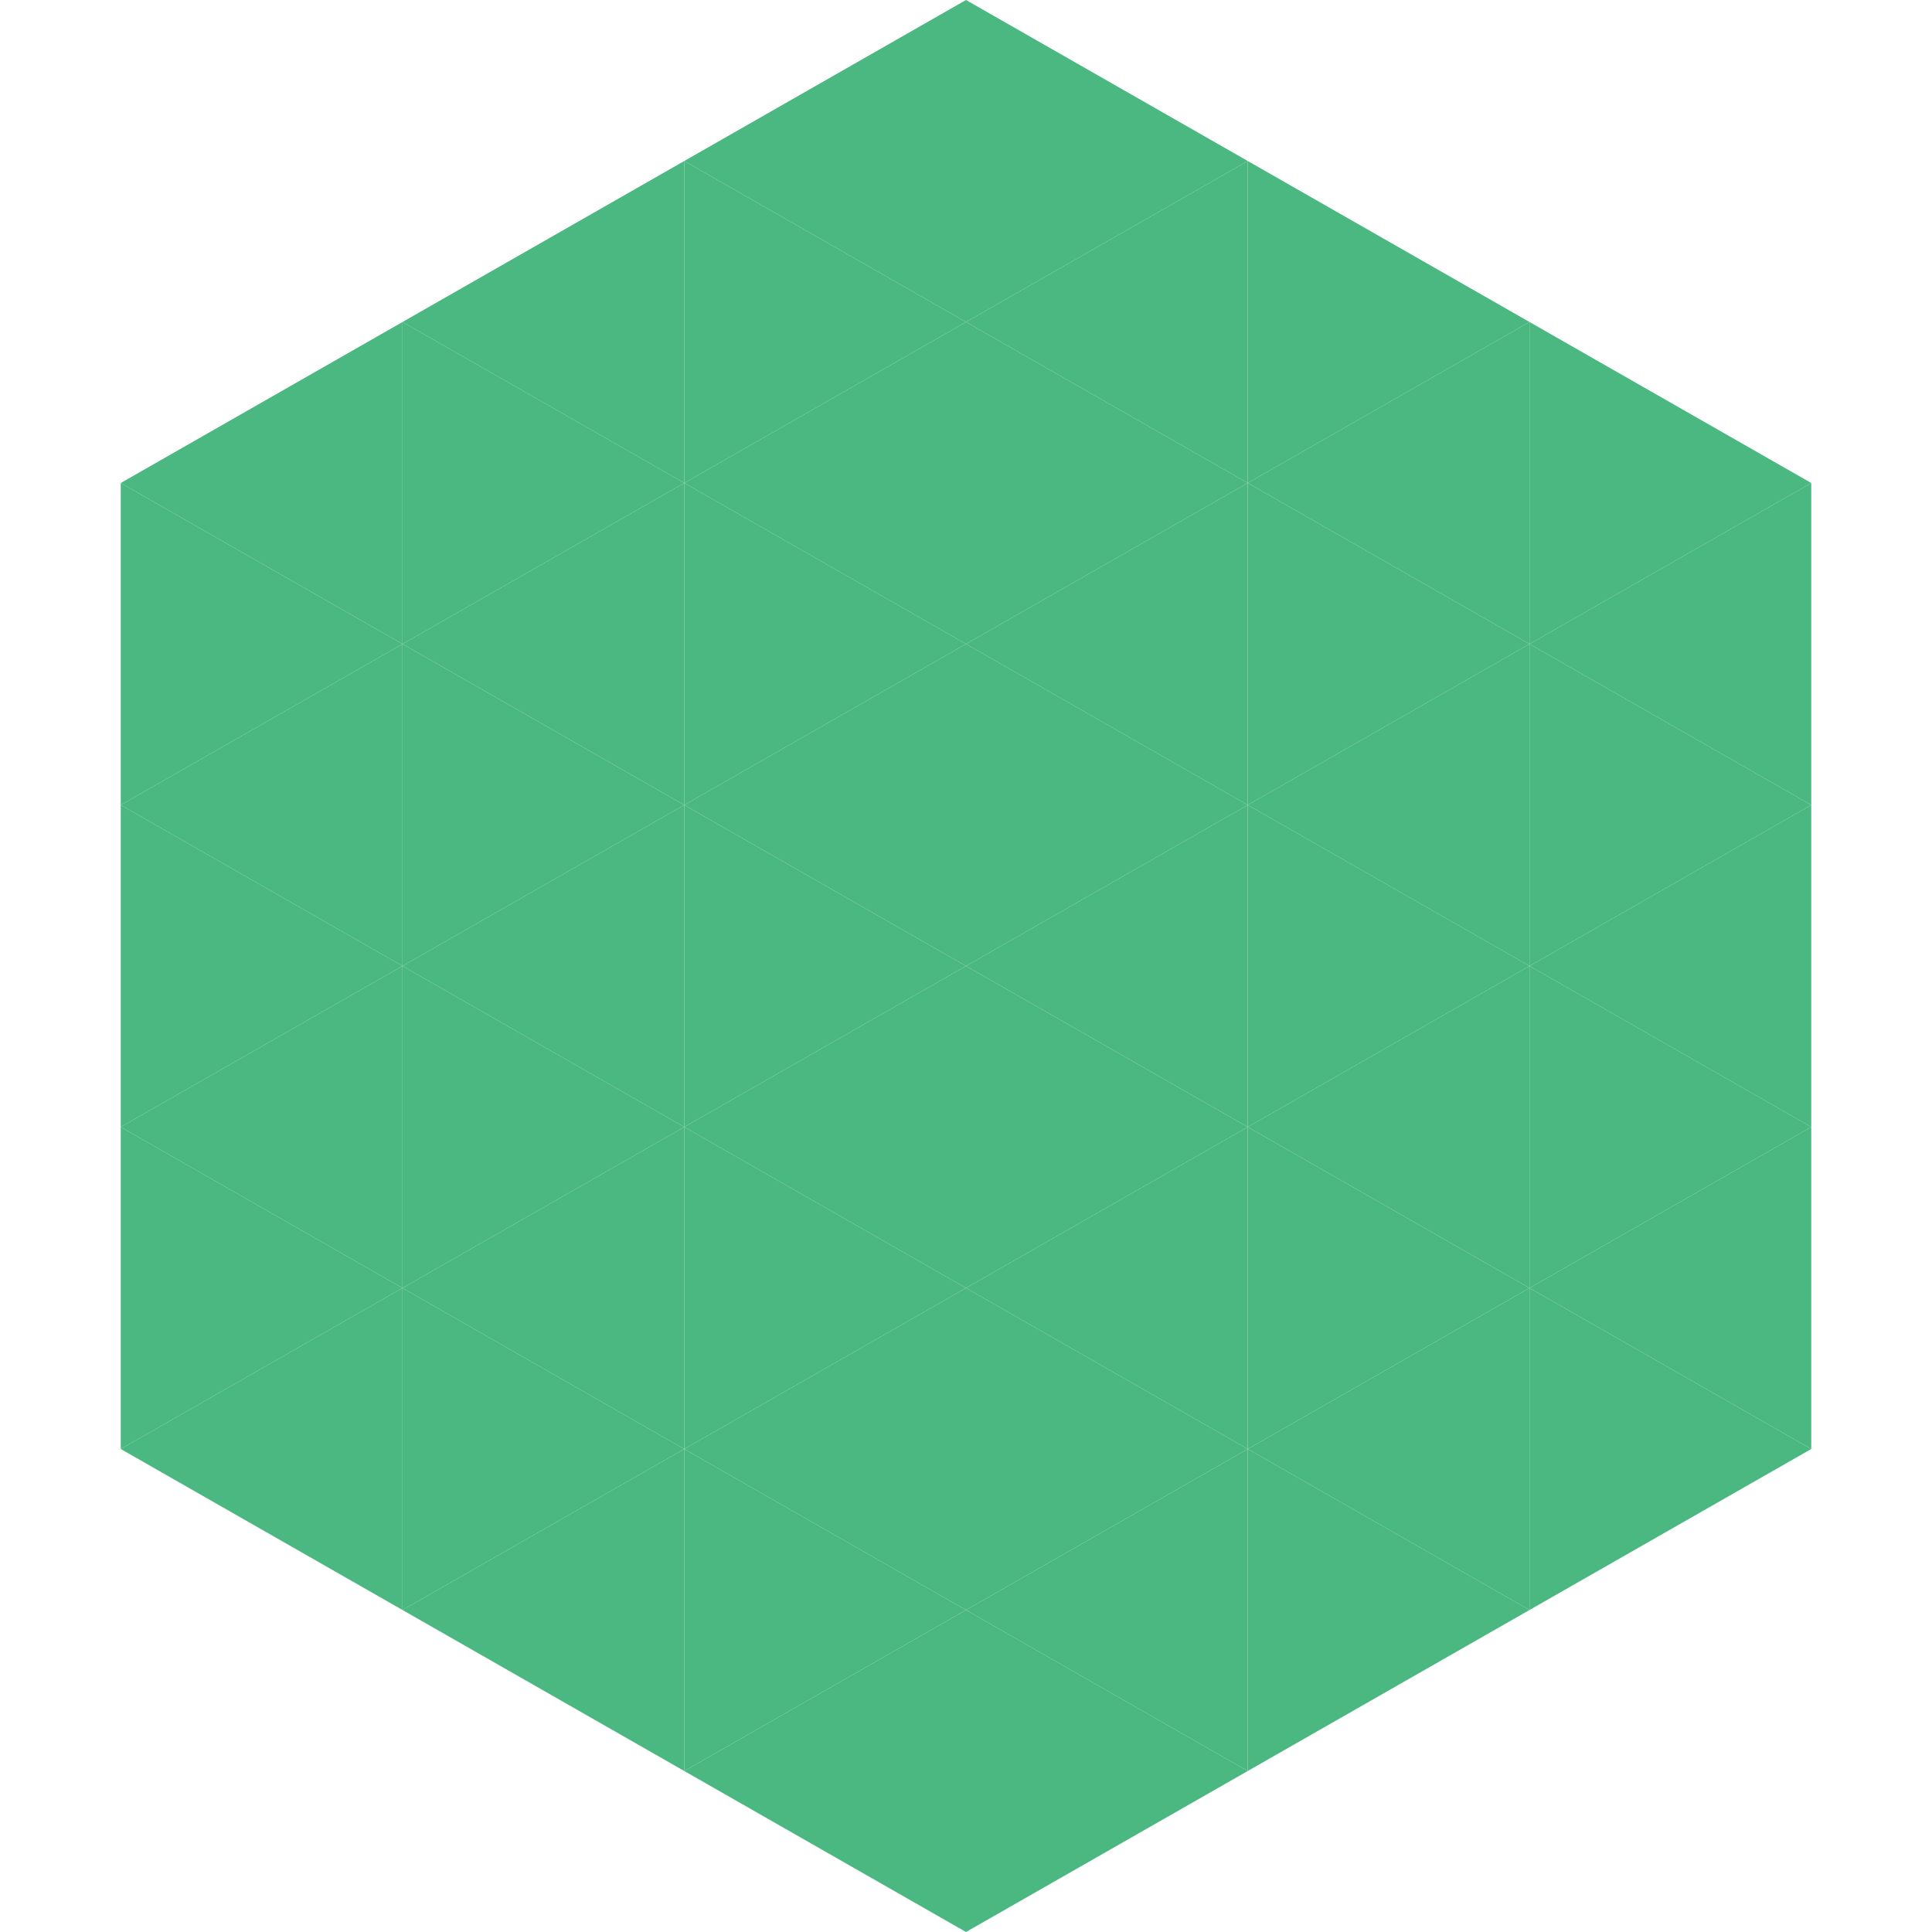 <?xml version="1.0"?>
<!-- Generated by SVGo -->
<svg width="240" height="240"
     xmlns="http://www.w3.org/2000/svg"
     xmlns:xlink="http://www.w3.org/1999/xlink">
<polygon points="50,40 15,60 50,80" style="fill:rgb(75,183,129)" />
<polygon points="190,40 225,60 190,80" style="fill:rgb(75,183,129)" />
<polygon points="15,60 50,80 15,100" style="fill:rgb(75,183,129)" />
<polygon points="225,60 190,80 225,100" style="fill:rgb(75,183,129)" />
<polygon points="50,80 15,100 50,120" style="fill:rgb(75,183,129)" />
<polygon points="190,80 225,100 190,120" style="fill:rgb(75,183,129)" />
<polygon points="15,100 50,120 15,140" style="fill:rgb(75,183,129)" />
<polygon points="225,100 190,120 225,140" style="fill:rgb(75,183,129)" />
<polygon points="50,120 15,140 50,160" style="fill:rgb(75,183,129)" />
<polygon points="190,120 225,140 190,160" style="fill:rgb(75,183,129)" />
<polygon points="15,140 50,160 15,180" style="fill:rgb(75,183,129)" />
<polygon points="225,140 190,160 225,180" style="fill:rgb(75,183,129)" />
<polygon points="50,160 15,180 50,200" style="fill:rgb(75,183,129)" />
<polygon points="190,160 225,180 190,200" style="fill:rgb(75,183,129)" />
<polygon points="15,180 50,200 15,220" style="fill:rgb(255,255,255); fill-opacity:0" />
<polygon points="225,180 190,200 225,220" style="fill:rgb(255,255,255); fill-opacity:0" />
<polygon points="50,0 85,20 50,40" style="fill:rgb(255,255,255); fill-opacity:0" />
<polygon points="190,0 155,20 190,40" style="fill:rgb(255,255,255); fill-opacity:0" />
<polygon points="85,20 50,40 85,60" style="fill:rgb(75,183,129)" />
<polygon points="155,20 190,40 155,60" style="fill:rgb(75,183,129)" />
<polygon points="50,40 85,60 50,80" style="fill:rgb(75,183,129)" />
<polygon points="190,40 155,60 190,80" style="fill:rgb(75,183,129)" />
<polygon points="85,60 50,80 85,100" style="fill:rgb(75,183,129)" />
<polygon points="155,60 190,80 155,100" style="fill:rgb(75,183,129)" />
<polygon points="50,80 85,100 50,120" style="fill:rgb(75,183,129)" />
<polygon points="190,80 155,100 190,120" style="fill:rgb(75,183,129)" />
<polygon points="85,100 50,120 85,140" style="fill:rgb(75,183,129)" />
<polygon points="155,100 190,120 155,140" style="fill:rgb(75,183,129)" />
<polygon points="50,120 85,140 50,160" style="fill:rgb(75,183,129)" />
<polygon points="190,120 155,140 190,160" style="fill:rgb(75,183,129)" />
<polygon points="85,140 50,160 85,180" style="fill:rgb(75,183,129)" />
<polygon points="155,140 190,160 155,180" style="fill:rgb(75,183,129)" />
<polygon points="50,160 85,180 50,200" style="fill:rgb(75,183,129)" />
<polygon points="190,160 155,180 190,200" style="fill:rgb(75,183,129)" />
<polygon points="85,180 50,200 85,220" style="fill:rgb(75,183,129)" />
<polygon points="155,180 190,200 155,220" style="fill:rgb(75,183,129)" />
<polygon points="120,0 85,20 120,40" style="fill:rgb(75,183,129)" />
<polygon points="120,0 155,20 120,40" style="fill:rgb(75,183,129)" />
<polygon points="85,20 120,40 85,60" style="fill:rgb(75,183,129)" />
<polygon points="155,20 120,40 155,60" style="fill:rgb(75,183,129)" />
<polygon points="120,40 85,60 120,80" style="fill:rgb(75,183,129)" />
<polygon points="120,40 155,60 120,80" style="fill:rgb(75,183,129)" />
<polygon points="85,60 120,80 85,100" style="fill:rgb(75,183,129)" />
<polygon points="155,60 120,80 155,100" style="fill:rgb(75,183,129)" />
<polygon points="120,80 85,100 120,120" style="fill:rgb(75,183,129)" />
<polygon points="120,80 155,100 120,120" style="fill:rgb(75,183,129)" />
<polygon points="85,100 120,120 85,140" style="fill:rgb(75,183,129)" />
<polygon points="155,100 120,120 155,140" style="fill:rgb(75,183,129)" />
<polygon points="120,120 85,140 120,160" style="fill:rgb(75,183,129)" />
<polygon points="120,120 155,140 120,160" style="fill:rgb(75,183,129)" />
<polygon points="85,140 120,160 85,180" style="fill:rgb(75,183,129)" />
<polygon points="155,140 120,160 155,180" style="fill:rgb(75,183,129)" />
<polygon points="120,160 85,180 120,200" style="fill:rgb(75,183,129)" />
<polygon points="120,160 155,180 120,200" style="fill:rgb(75,183,129)" />
<polygon points="85,180 120,200 85,220" style="fill:rgb(75,183,129)" />
<polygon points="155,180 120,200 155,220" style="fill:rgb(75,183,129)" />
<polygon points="120,200 85,220 120,240" style="fill:rgb(75,183,129)" />
<polygon points="120,200 155,220 120,240" style="fill:rgb(75,183,129)" />
<polygon points="85,220 120,240 85,260" style="fill:rgb(255,255,255); fill-opacity:0" />
<polygon points="155,220 120,240 155,260" style="fill:rgb(255,255,255); fill-opacity:0" />
</svg>
